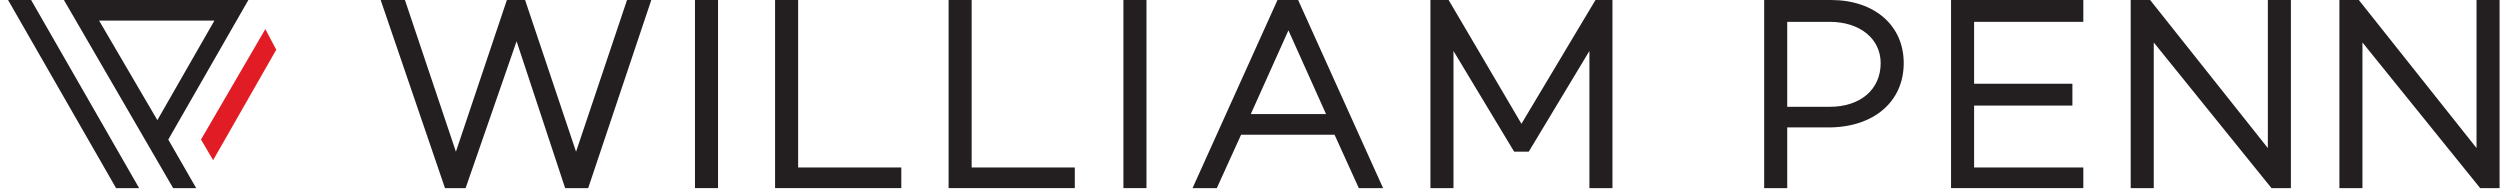 <svg width="206" height="16" viewBox="0 0 206 16" fill="none" xmlns="http://www.w3.org/2000/svg">
<path d="M0.664 0H2.564L11.464 15.5H9.564L0.664 0Z" fill="#231F20"/>
<path d="M20.466 0H5.266L14.266 15.5H16.166L13.866 11.5L20.466 0ZM8.166 1.7H17.666L12.966 9.9L8.166 1.7Z" fill="#231F20"/>
<path d="M16.562 11.498L17.562 13.198L22.762 4.098L21.863 2.398L16.562 11.498Z" fill="#E11C24"/>
<path d="M46.567 15.5L42.567 3.4L38.367 15.5H36.667L31.367 0H33.367L37.567 12.5L41.767 0H43.267L47.467 12.5L51.667 0H53.667L48.467 15.5H46.567Z" fill="#231F20"/>
<path d="M59.166 0H57.266V15.5H59.166V0Z" fill="#231F20"/>
<path d="M63.867 15.5V0H65.767V13.8H74.267V15.5H63.867Z" fill="#231F20"/>
<path d="M78.164 15.5V0H80.064V13.8H88.564V15.5H78.164Z" fill="#231F20"/>
<path d="M94.47 0H92.57V15.5H94.47V0Z" fill="#231F20"/>
<path d="M111.966 15.5L109.966 11.1H102.266L100.266 15.5H98.266L105.266 0H106.966L113.966 15.5H111.966ZM109.266 9.4L106.166 2.5L103.066 9.4H109.266Z" fill="#231F20"/>
<path d="M130.967 15.5V4.2L125.967 12.5H124.767L119.767 4.2V15.5H117.867V0H119.367L125.367 10.2L131.467 0H132.867V15.5H130.967Z" fill="#231F20"/>
<path d="M145.367 15.5V0H150.867C154.467 0 156.867 2.1 156.867 5.2C156.867 8.4 154.367 10.5 150.667 10.5H147.267V15.5H145.367ZM150.767 8.8C153.267 8.8 154.967 7.4 154.967 5.2C154.967 3.2 153.267 1.8 150.767 1.8H147.267V8.8H150.767Z" fill="#231F20"/>
<path d="M160.766 15.5V0H171.666V1.8H162.666V6.9H170.766V8.7H162.666V13.8H171.666V15.5H160.766Z" fill="#231F20"/>
<path d="M187.17 15.5L177.47 3.5V15.5H175.57V0H177.17L186.87 12.2V0H188.77V15.5H187.17Z" fill="#231F20"/>
<path d="M204.366 15.5L194.666 3.5V15.5H192.766V0H194.366L204.066 12.2V0H205.966V15.5H204.366Z" fill="#231F20"/>
</svg>
